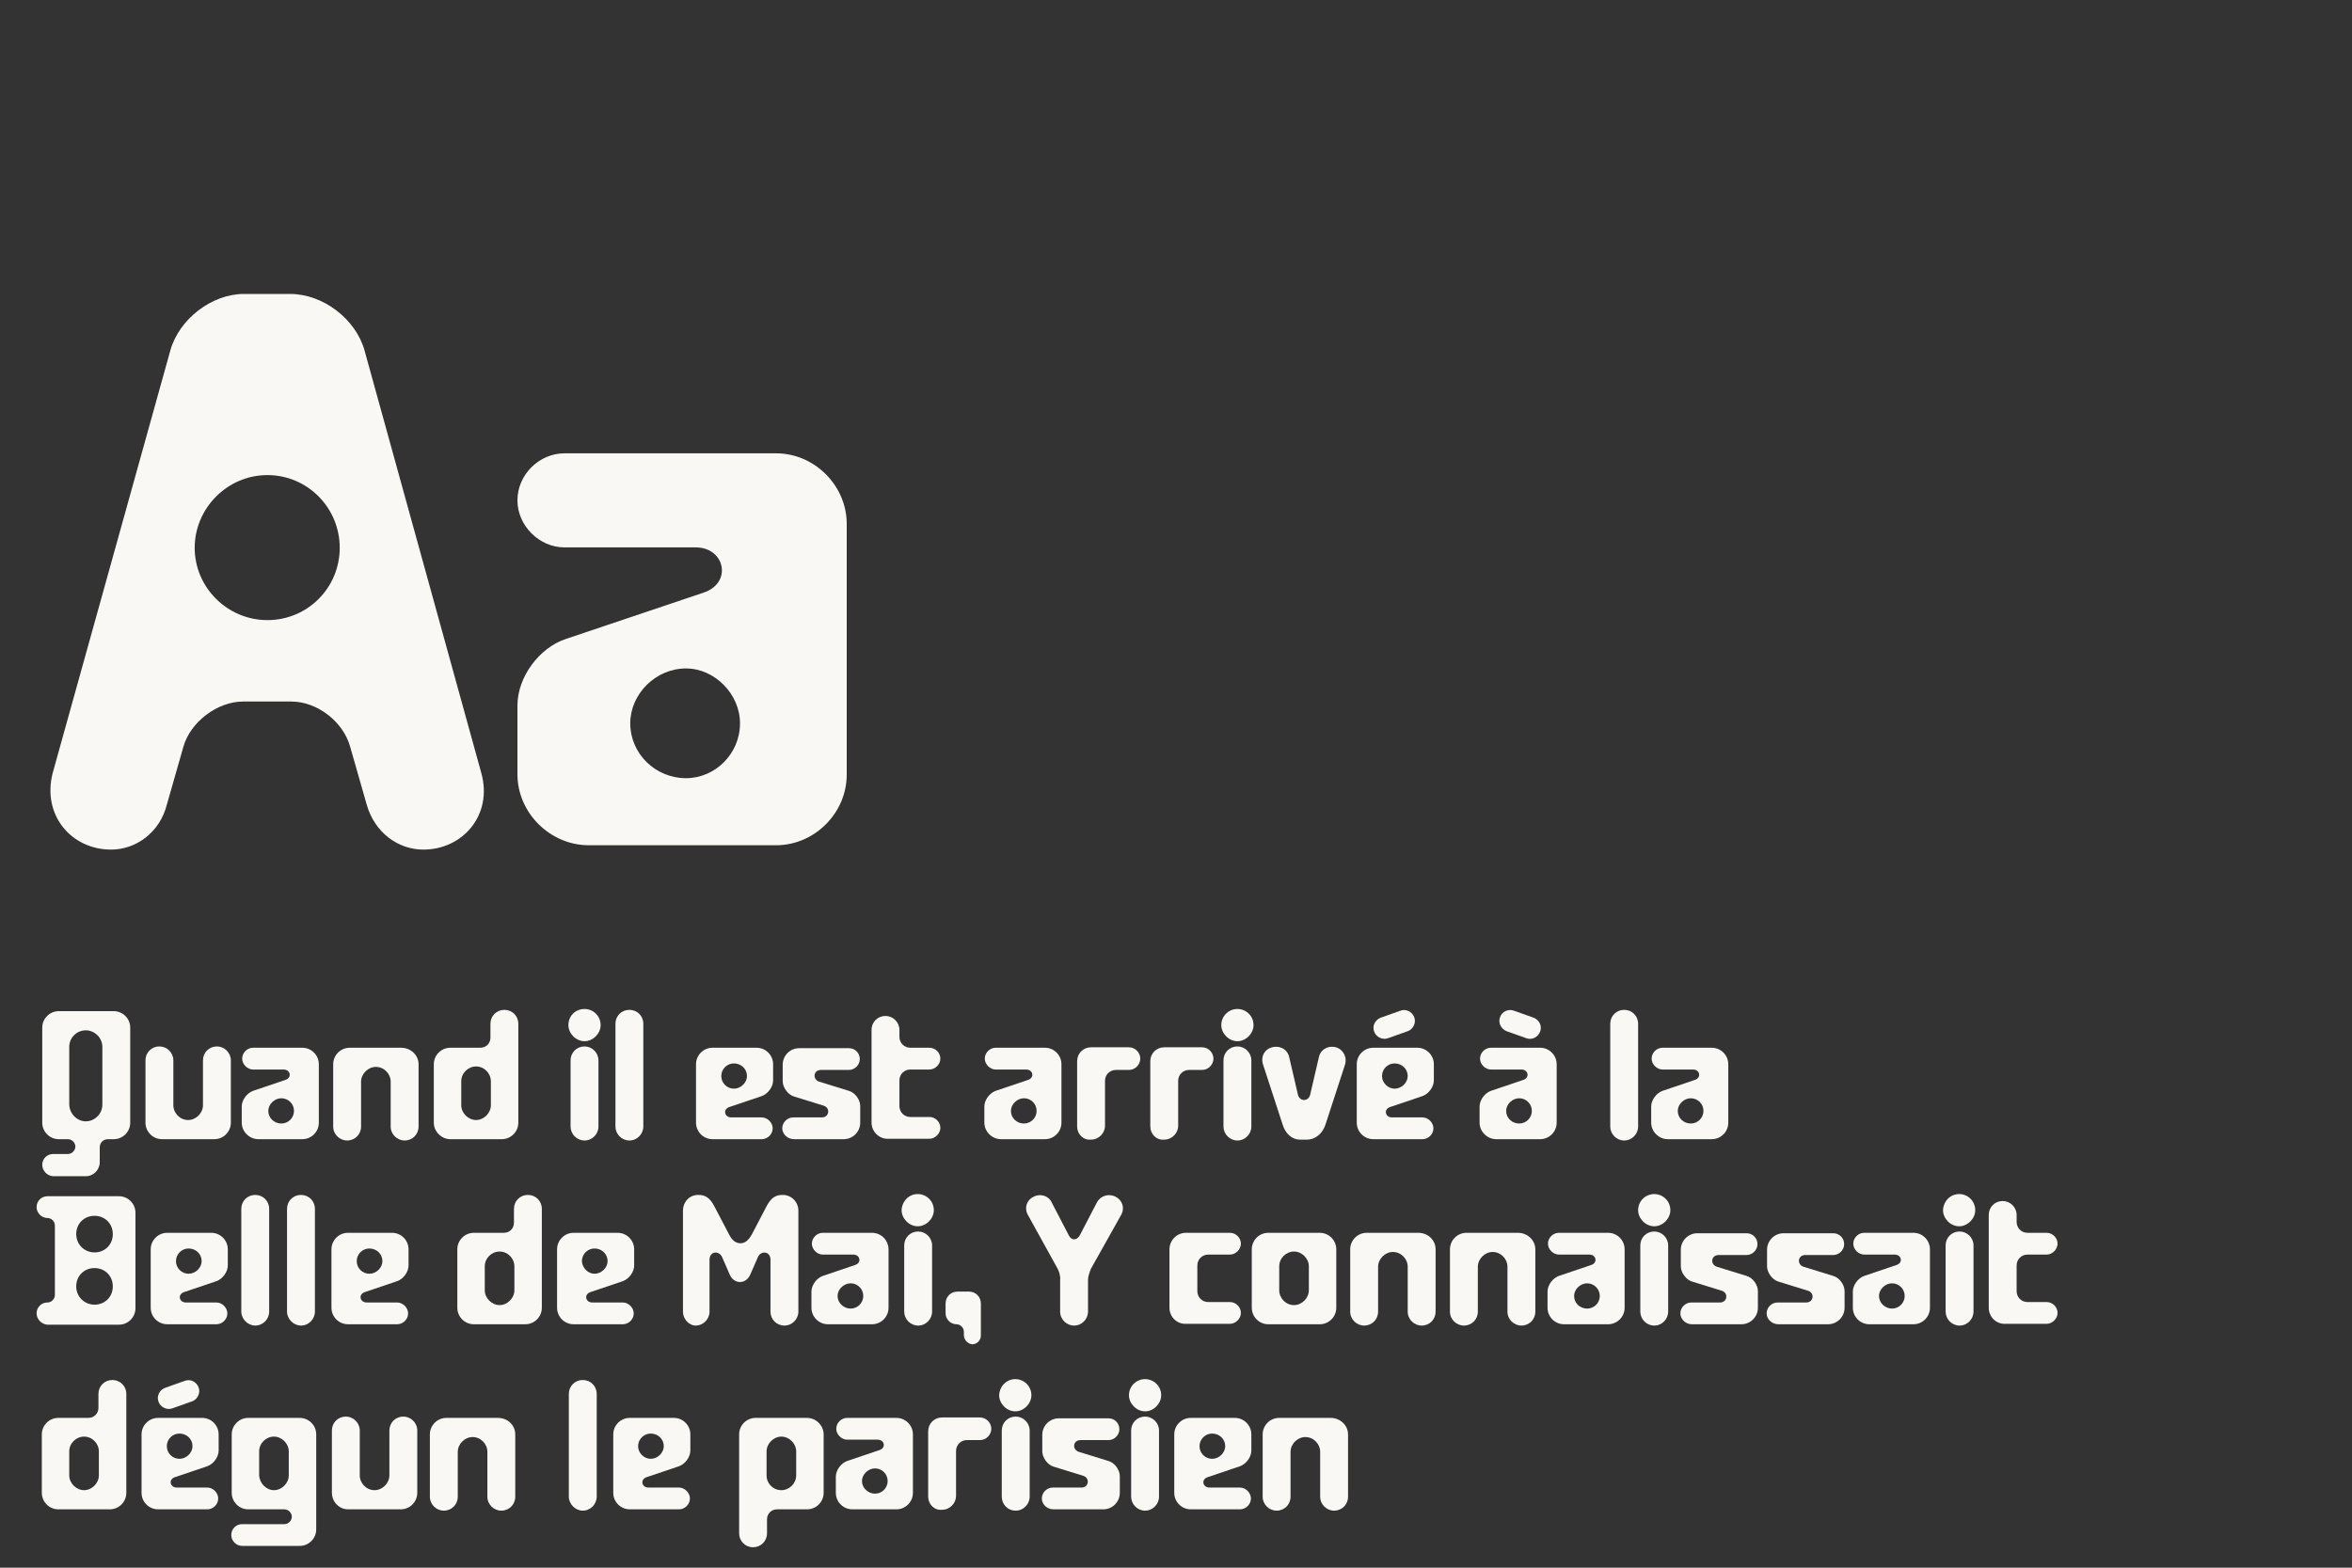 <?xml version="1.0" encoding="utf-8"?>
<!-- Generator: Adobe Illustrator 26.3.1, SVG Export Plug-In . SVG Version: 6.00 Build 0)  -->
<svg version="1.1" id="Calque_1" xmlns="http://www.w3.org/2000/svg" xmlns:xlink="http://www.w3.org/1999/xlink" x="0px" y="0px"
	 viewBox="0 0 540 360" style="enable-background:new 0 0 540 360;" xml:space="preserve">
<rect x="0" y="0" width="540" height="360" fill="#333333" stroke="none"/>
<style type="text/css">
	.st0{fill:#FAF8F5;}
</style>
<g>
	<path class="st0" d="M9.7,267.5c0-1.4,1.1-2.5,2.5-2.5h3.4c0.9,0,1.7-0.8,1.7-1.7c0-0.9-0.8-1.7-1.7-1.7h-2.1
		c-2.1,0-3.8-1.7-3.8-3.8V236c0-2.1,1.7-3.8,3.8-3.8h12.6c2.1,0,3.8,1.7,3.8,3.8v21.8c0,2.1-1.7,3.8-3.8,3.8h-1.3
		c-1.1,0-1.9,0.8-1.9,1.9v3.4c0,1.7-1.4,3.2-3.2,3.2h-7.6C10.8,270,9.7,268.8,9.7,267.5z M19.7,257.5c2,0,3.8-1.7,3.8-3.8v-13.3
		c0-2.1-1.8-3.8-3.8-3.8c-2.1,0-3.8,1.7-3.8,3.8v13.3C16,255.8,17.7,257.5,19.7,257.5z"/>
	<path class="st0" d="M33.4,257.8v-14.3c0-1.8,1.4-3.2,3.2-3.2c1.7,0,3.2,1.4,3.2,3.2v10.3c0,1.8,1.5,3.4,3.4,3.4
		c1.8,0,3.4-1.6,3.4-3.4v-10.3c0-1.8,1.4-3.2,3.2-3.2c1.7,0,3.2,1.4,3.2,3.2v14.3c0,2.1-1.7,3.8-3.8,3.8H37.2
		C35.1,261.6,33.4,259.9,33.4,257.8z"/>
	<path class="st0" d="M55.5,257.8v-3.7c0-1.5,1.2-3.1,2.6-3.6l7.4-2.5c1.6-0.5,1.2-2.4-0.4-2.4h-7c-1.3,0-2.5-1.2-2.5-2.5
		c0-1.4,1.2-2.5,2.5-2.5h11.3c2.1,0,3.8,1.7,3.8,3.8v13.4c0,2.1-1.7,3.8-3.8,3.8H59.3C57.3,261.6,55.5,259.9,55.5,257.8z M64.6,258
		c1.6,0,2.9-1.3,2.9-2.9c0-1.6-1.3-2.9-2.9-2.9c-1.6,0-3,1.4-3,2.9C61.6,256.7,62.9,258,64.6,258z"/>
	<path class="st0" d="M96.1,244.4v14.3c0,1.8-1.4,3.2-3.2,3.2c-1.7,0-3.2-1.4-3.2-3.2v-10.3c0-1.8-1.5-3.4-3.4-3.4
		c-1.8,0-3.4,1.6-3.4,3.4v10.3c0,1.8-1.4,3.2-3.2,3.2c-1.7,0-3.2-1.4-3.2-3.2v-14.3c0-2.1,1.7-3.8,3.8-3.8h11.8
		C94.3,240.6,96.1,242.3,96.1,244.4z"/>
	<path class="st0" d="M99.6,257.8v-13.4c0-2.1,1.7-3.8,3.8-3.8h6.9c1.3,0,2.3-1,2.3-2.3v-3.2c0-1.8,1.4-3.2,3.2-3.2
		c1.8,0,3.2,1.4,3.2,3.2v22.7c0,2.1-1.7,3.8-3.8,3.8h-11.8C101.4,261.6,99.6,259.9,99.6,257.8z M109.3,257.2c1.8,0,3.4-1.6,3.4-3.4
		v-5.5c0-1.8-1.5-3.4-3.4-3.4c-1.8,0-3.4,1.5-3.4,3.4v5.5C105.9,255.6,107.5,257.2,109.3,257.2z"/>
	<path class="st0" d="M134.2,231.7c2,0,3.7,1.6,3.7,3.7c0,1.9-1.7,3.7-3.7,3.7c-2,0-3.7-1.8-3.7-3.7
		C130.5,233.3,132.1,231.7,134.2,231.7z M131,258.7v-15.2c0-1.8,1.4-3.2,3.2-3.2c1.7,0,3.2,1.4,3.2,3.2v15.2c0,1.7-1.4,3.2-3.2,3.2
		C132.4,261.9,131,260.4,131,258.7z"/>
	<path class="st0" d="M141.3,258.7v-23.6c0-1.8,1.4-3.2,3.2-3.2c1.8,0,3.2,1.4,3.2,3.2v23.6c0,1.7-1.4,3.2-3.2,3.2
		C142.7,261.9,141.3,260.4,141.3,258.7z"/>
	<path class="st0" d="M177.5,244.4v3.7c0,1.5-1.2,3.1-2.6,3.6l-7.4,2.5c-1.6,0.5-1.2,2.4,0.4,2.4h7c1.3,0,2.5,1.2,2.5,2.5
		c0,1.4-1.2,2.5-2.5,2.5h-11.3c-2.1,0-3.8-1.7-3.8-3.8v-13.4c0-2.1,1.7-3.8,3.8-3.8h10.1C175.8,240.6,177.5,242.3,177.5,244.4z
		 M168.5,250c1.6,0,3-1.4,3-2.9c0-1.6-1.3-2.9-3-2.9c-1.6,0-2.9,1.3-2.9,2.9C165.6,248.7,166.9,250,168.5,250z"/>
	<path class="st0" d="M179.6,259.1c0-1.4,1.2-2.5,2.5-2.5h6.6c1.7,0,2-2.2,0.4-2.7l-6.8-2.1c-1.4-0.4-2.6-2.1-2.6-3.5v-3.8
		c0-2.1,1.7-3.8,3.8-3.8h11.4c1.4,0,2.5,1.1,2.5,2.5c0,1.3-1.1,2.5-2.5,2.5h-6.4c-1.8,0-2,2.2-0.4,2.7l6.8,2.1
		c1.4,0.4,2.6,2,2.6,3.5v3.8c0,2.1-1.7,3.8-3.8,3.8h-11.4C180.8,261.6,179.6,260.4,179.6,259.1z"/>
	<path class="st0" d="M200.1,257.8v-21.3c0-1.8,1.4-3.2,3.2-3.2c1.7,0,3.2,1.4,3.2,3.2v1.6c0,1.4,1.1,2.5,2.5,2.5h4.4
		c1.3,0,2.5,1.1,2.5,2.5c0,1.3-1.2,2.5-2.5,2.5H209c-1.4,0-2.5,1.1-2.5,2.5v5.9c0,1.4,1.1,2.5,2.5,2.5h4.4c1.3,0,2.5,1.1,2.5,2.5
		c0,1.3-1.2,2.5-2.5,2.5h-9.5C201.9,261.6,200.1,259.9,200.1,257.8z"/>
	<path class="st0" d="M226,257.8v-3.7c0-1.5,1.2-3.1,2.6-3.6l7.4-2.5c1.6-0.5,1.2-2.4-0.4-2.4h-7c-1.3,0-2.5-1.2-2.5-2.5
		c0-1.4,1.2-2.5,2.5-2.5h11.3c2.1,0,3.8,1.7,3.8,3.8v13.4c0,2.1-1.7,3.8-3.8,3.8h-10.1C227.8,261.6,226,259.9,226,257.8z M235.1,258
		c1.6,0,2.9-1.3,2.9-2.9c0-1.6-1.3-2.9-2.9-2.9c-1.6,0-3,1.4-3,2.9C232.1,256.7,233.4,258,235.1,258z"/>
	<path class="st0" d="M247.3,258.7v-15c0-1.8,1.4-3.2,3.2-3.2h8.7c1.4,0,2.6,1.2,2.6,2.6c0,1.4-1.2,2.6-2.6,2.6h-3
		c-1.4,0-2.5,1.1-2.5,2.5v10.3c0,1.7-1.4,3.2-3.2,3.2C248.7,261.9,247.3,260.4,247.3,258.7z"/>
	<path class="st0" d="M264.1,258.7v-15c0-1.8,1.4-3.2,3.2-3.2h8.7c1.4,0,2.6,1.2,2.6,2.6c0,1.4-1.2,2.6-2.6,2.6h-3
		c-1.4,0-2.5,1.1-2.5,2.5v10.3c0,1.7-1.4,3.2-3.2,3.2C265.5,261.9,264.1,260.4,264.1,258.7z"/>
	<path class="st0" d="M284.1,231.7c2,0,3.7,1.6,3.7,3.7c0,1.9-1.7,3.7-3.7,3.7c-2,0-3.7-1.8-3.7-3.7
		C280.4,233.3,282.1,231.7,284.1,231.7z M280.9,258.7v-15.2c0-1.8,1.4-3.2,3.2-3.2c1.7,0,3.2,1.4,3.2,3.2v15.2
		c0,1.7-1.4,3.2-3.2,3.2C282.3,261.9,280.9,260.4,280.9,258.7z"/>
	<path class="st0" d="M294.5,258.3l-4.5-13.8c-0.7-2.1,0.6-3.9,2.6-4.1c1.6-0.2,3.1,0.8,3.4,2.4l2,8.6c0.4,1.6,2.4,1.6,2.8,0l2-8.6
		c0.3-1.6,1.8-2.6,3.4-2.4c1.9,0.2,3.2,2.1,2.6,4.1l-4.5,13.8c-0.6,1.8-2.1,3.4-4.3,3.4h-1.5C296.5,261.7,295.1,260.2,294.5,258.3z"
		/>
	<path class="st0" d="M329.2,244.4v3.7c0,1.5-1.2,3.1-2.6,3.6l-7.4,2.5c-1.6,0.5-1.2,2.4,0.4,2.4h7c1.3,0,2.5,1.2,2.5,2.5
		c0,1.4-1.2,2.5-2.5,2.5h-11.3c-2.1,0-3.8-1.7-3.8-3.8v-13.4c0-2.1,1.7-3.8,3.8-3.8h10.1C327.5,240.6,329.2,242.3,329.2,244.4z
		 M317,233.7l4.5-1.6c1.3-0.5,2.7,0.2,3.2,1.5c0.5,1.3-0.3,2.8-1.5,3.2l-4.5,1.6c-1.3,0.5-2.8-0.3-3.2-1.5
		C315,235.6,315.7,234.2,317,233.7z M320.2,250c1.6,0,3-1.4,3-2.9c0-1.6-1.3-2.9-3-2.9c-1.6,0-2.9,1.3-2.9,2.9
		C317.3,248.7,318.7,250,320.2,250z"/>
	<path class="st0" d="M339.7,257.8v-3.7c0-1.5,1.2-3.1,2.6-3.6l7.4-2.5c1.6-0.5,1.2-2.4-0.4-2.4h-7c-1.3,0-2.5-1.2-2.5-2.5
		c0-1.4,1.2-2.5,2.5-2.5h11.3c2.1,0,3.8,1.7,3.8,3.8v13.4c0,2.1-1.7,3.8-3.8,3.8h-10.1C341.5,261.6,339.7,259.9,339.7,257.8z
		 M347.6,232.1l4.5,1.6c1.3,0.5,2,1.9,1.5,3.2c-0.5,1.3-1.9,2-3.2,1.5l-4.5-1.6c-1.3-0.5-2-2-1.5-3.2
		C344.8,232.3,346.3,231.6,347.6,232.1z M348.8,258c1.6,0,2.9-1.3,2.9-2.9c0-1.6-1.3-2.9-2.9-2.9c-1.6,0-3,1.4-3,2.9
		C345.8,256.7,347.1,258,348.8,258z"/>
	<path class="st0" d="M369.7,258.7v-23.6c0-1.8,1.4-3.2,3.2-3.2c1.8,0,3.2,1.4,3.2,3.2v23.6c0,1.7-1.4,3.2-3.2,3.2
		C371.1,261.9,369.7,260.4,369.7,258.7z"/>
	<path class="st0" d="M379.1,257.8v-3.7c0-1.5,1.2-3.1,2.6-3.6l7.4-2.5c1.6-0.5,1.2-2.4-0.4-2.4h-7c-1.3,0-2.5-1.2-2.5-2.5
		c0-1.4,1.2-2.5,2.5-2.5H393c2.1,0,3.8,1.7,3.8,3.8v13.4c0,2.1-1.7,3.8-3.8,3.8h-10.1C380.9,261.6,379.1,259.9,379.1,257.8z
		 M388.2,258c1.6,0,2.9-1.3,2.9-2.9c0-1.6-1.3-2.9-2.9-2.9c-1.6,0-3,1.4-3,2.9C385.2,256.7,386.5,258,388.2,258z"/>
	<path class="st0" d="M8.4,301.6c0-1.4,1.1-2.5,2.5-2.5c0.9,0,1.7-0.8,1.7-1.7v-16c0-0.9-0.8-1.7-1.7-1.7c-1.4,0-2.5-1.2-2.5-2.5
		c0-1.4,1.1-2.5,2.5-2.5h16.4c2.1,0,3.8,1.7,3.8,3.8v10v1.9v10c0,2.1-1.7,3.8-3.8,3.8H10.9C9.5,304.1,8.4,302.9,8.4,301.6z
		 M21.7,287.6c2.4,0,4.2-1.8,4.2-4.2s-1.8-4.2-4.2-4.2c-2.4,0-4.2,1.8-4.2,4.2S19.4,287.6,21.7,287.6z M21.7,299.6
		c2.4,0,4.2-1.8,4.2-4.2c0-2.4-1.8-4.2-4.2-4.2c-2.4,0-4.2,1.8-4.2,4.2S19.4,299.6,21.7,299.6z"/>
	<path class="st0" d="M52.3,286.9v3.7c0,1.5-1.2,3.1-2.6,3.6l-7.4,2.5c-1.6,0.5-1.2,2.4,0.4,2.4h7c1.3,0,2.5,1.2,2.5,2.5
		c0,1.4-1.2,2.5-2.5,2.5H38.4c-2.1,0-3.8-1.7-3.8-3.8v-13.4c0-2.1,1.7-3.8,3.8-3.8h10.1C50.6,283.1,52.3,284.8,52.3,286.9z
		 M43.3,292.5c1.6,0,3-1.4,3-2.9c0-1.6-1.3-2.9-3-2.9c-1.6,0-2.9,1.3-2.9,2.9C40.4,291.2,41.7,292.5,43.3,292.5z"/>
	<path class="st0" d="M55.4,301.2v-23.6c0-1.8,1.4-3.2,3.2-3.2c1.8,0,3.2,1.4,3.2,3.2v23.6c0,1.7-1.4,3.2-3.2,3.2
		C56.9,304.4,55.4,302.9,55.4,301.2z"/>
	<path class="st0" d="M65.9,301.2v-23.6c0-1.8,1.4-3.2,3.2-3.2c1.8,0,3.2,1.4,3.2,3.2v23.6c0,1.7-1.4,3.2-3.2,3.2
		C67.4,304.4,65.9,302.9,65.9,301.2z"/>
	<path class="st0" d="M93.8,286.9v3.7c0,1.5-1.2,3.1-2.6,3.6l-7.4,2.5c-1.6,0.5-1.2,2.4,0.4,2.4h7c1.3,0,2.5,1.2,2.5,2.5
		c0,1.4-1.2,2.5-2.5,2.5H79.9c-2.1,0-3.8-1.7-3.8-3.8v-13.4c0-2.1,1.7-3.8,3.8-3.8H90C92.1,283.1,93.8,284.8,93.8,286.9z
		 M84.8,292.5c1.6,0,3-1.4,3-2.9c0-1.6-1.3-2.9-3-2.9c-1.6,0-2.9,1.3-2.9,2.9C81.9,291.2,83.2,292.5,84.8,292.5z"/>
	<path class="st0" d="M105,300.3v-13.4c0-2.1,1.7-3.8,3.8-3.8h6.9c1.3,0,2.3-1,2.3-2.3v-3.2c0-1.8,1.4-3.2,3.2-3.2
		c1.8,0,3.2,1.4,3.2,3.2v22.7c0,2.1-1.7,3.8-3.8,3.8h-11.8C106.7,304.1,105,302.4,105,300.3z M114.7,299.7c1.8,0,3.4-1.6,3.4-3.4
		v-5.5c0-1.8-1.5-3.4-3.4-3.4c-1.8,0-3.4,1.5-3.4,3.4v5.5C111.3,298.1,112.9,299.7,114.7,299.7z"/>
	<path class="st0" d="M145.6,286.9v3.7c0,1.5-1.2,3.1-2.6,3.6l-7.4,2.5c-1.6,0.5-1.2,2.4,0.4,2.4h7c1.3,0,2.5,1.2,2.5,2.5
		c0,1.4-1.2,2.5-2.5,2.5h-11.3c-2.1,0-3.8-1.7-3.8-3.8v-13.4c0-2.1,1.7-3.8,3.8-3.8h10.1C143.9,283.1,145.6,284.8,145.6,286.9z
		 M136.5,292.5c1.6,0,3-1.4,3-2.9c0-1.6-1.3-2.9-3-2.9c-1.6,0-2.9,1.3-2.9,2.9C133.7,291.2,135,292.5,136.5,292.5z"/>
	<path class="st0" d="M156.8,301.2V278c0-1.9,1.4-3.6,3.5-3.6c1.5,0,2.6,0.5,3.7,2.6l3.4,6.5c0.7,1.4,1.6,2,2.6,2c1,0,1.8-0.6,2.6-2
		l3.4-6.5c1.1-2.1,2.2-2.6,3.7-2.6c2.1,0,3.6,1.7,3.6,3.6v23.2c0,1.7-1.4,3.2-3.2,3.2c-1.8,0-3.2-1.4-3.2-3.2v-11.9
		c0-2-2.2-2.2-2.9-0.6l-1.7,3.9c-0.5,1.2-1.4,1.8-2.4,1.8s-1.9-0.6-2.4-1.8l-1.7-3.9c-0.7-1.6-2.9-1.4-2.9,0.6v11.9
		c0,1.7-1.4,3.2-3.2,3.2C158.2,304.4,156.8,302.9,156.8,301.2z"/>
	<path class="st0" d="M186.3,300.3v-3.7c0-1.5,1.2-3.1,2.6-3.6l7.4-2.5c1.6-0.5,1.2-2.4-0.4-2.4h-7c-1.3,0-2.5-1.2-2.5-2.5
		c0-1.4,1.2-2.5,2.5-2.5h11.3c2.1,0,3.8,1.7,3.8,3.8v13.4c0,2.1-1.7,3.8-3.8,3.8h-10.1C188,304.1,186.3,302.4,186.3,300.3z
		 M195.3,300.5c1.6,0,2.9-1.3,2.9-2.9c0-1.6-1.3-2.9-2.9-2.9c-1.6,0-3,1.4-3,2.9C192.3,299.2,193.7,300.5,195.3,300.5z"/>
	<path class="st0" d="M210.7,274.2c2,0,3.7,1.6,3.7,3.7c0,1.9-1.7,3.7-3.7,3.7c-2,0-3.7-1.8-3.7-3.7
		C207.1,275.8,208.7,274.2,210.7,274.2z M207.6,301.2V286c0-1.8,1.4-3.2,3.2-3.2c1.7,0,3.2,1.4,3.2,3.2v15.2c0,1.7-1.4,3.2-3.2,3.2
		C209,304.4,207.6,302.9,207.6,301.2z"/>
	<path class="st0" d="M221.3,306.6v-0.8c0-0.9-0.8-1.7-1.7-1.7c-1.4,0-2.5-1.2-2.5-2.5v-2.3c0-1.5,1.2-2.7,2.7-2.7h2.7
		c1.5,0,2.7,1.2,2.7,2.7v7.4c0,1.1-0.9,2-2,2C222.2,308.6,221.3,307.7,221.3,306.6z"/>
	<path class="st0" d="M242.8,291.3L236,279c-0.9-1.6-0.3-3.4,1.3-4.2c1.6-0.8,3.5-0.2,4.2,1.4l3.9,7.5c0.6,1.2,1.8,1.2,2.5,0
		l3.9-7.5c0.8-1.6,2.7-2.2,4.3-1.4c1.6,0.8,2.2,2.6,1.3,4.2l-6.9,12.3c-0.3,0.7-0.7,1.8-0.7,2.6v7.3c0,1.7-1.4,3.2-3.2,3.2
		c-1.7,0-3.2-1.4-3.2-3.2v-7.3C243.5,293.2,243.2,292,242.8,291.3z"/>
	<path class="st0" d="M268.5,300.3v-13.4c0-2.1,1.7-3.8,3.8-3.8h10.1c1.3,0,2.5,1.1,2.5,2.5c0,1.3-1.2,2.5-2.5,2.5h-5
		c-1.4,0-2.5,1.1-2.5,2.5v5.9c0,1.4,1.1,2.5,2.5,2.5h5c1.3,0,2.5,1.1,2.5,2.5c0,1.3-1.2,2.5-2.5,2.5h-10.1
		C270.2,304.1,268.5,302.4,268.5,300.3z"/>
	<path class="st0" d="M287.4,300.3v-13.4c0-2.1,1.7-3.8,3.8-3.8H303c2.1,0,3.8,1.7,3.8,3.8v13.4c0,2.1-1.7,3.8-3.8,3.8h-11.8
		C289.1,304.1,287.4,302.4,287.4,300.3z M297.1,299.7c1.8,0,3.4-1.6,3.4-3.4v-5.5c0-1.8-1.6-3.4-3.4-3.4c-1.8,0-3.4,1.5-3.4,3.4v5.5
		C293.7,298.1,295.2,299.7,297.1,299.7z"/>
	<path class="st0" d="M329.6,286.9v14.3c0,1.8-1.4,3.2-3.2,3.2c-1.7,0-3.2-1.4-3.2-3.2v-10.3c0-1.8-1.5-3.4-3.4-3.4
		c-1.8,0-3.4,1.6-3.4,3.4v10.3c0,1.8-1.4,3.2-3.2,3.2c-1.7,0-3.2-1.4-3.2-3.2v-14.3c0-2.1,1.7-3.8,3.8-3.8h11.8
		C327.9,283.1,329.6,284.8,329.6,286.9z"/>
	<path class="st0" d="M352.5,286.9v14.3c0,1.8-1.4,3.2-3.2,3.2c-1.7,0-3.2-1.4-3.2-3.2v-10.3c0-1.8-1.5-3.4-3.4-3.4
		c-1.8,0-3.4,1.6-3.4,3.4v10.3c0,1.8-1.4,3.2-3.2,3.2c-1.7,0-3.2-1.4-3.2-3.2v-14.3c0-2.1,1.7-3.8,3.8-3.8h11.8
		C350.7,283.1,352.5,284.8,352.5,286.9z"/>
	<path class="st0" d="M355.3,300.3v-3.7c0-1.5,1.2-3.1,2.6-3.6l7.4-2.5c1.6-0.5,1.2-2.4-0.4-2.4h-7c-1.3,0-2.5-1.2-2.5-2.5
		c0-1.4,1.2-2.5,2.5-2.5h11.3c2.1,0,3.8,1.7,3.8,3.8v13.4c0,2.1-1.7,3.8-3.8,3.8h-10.1C357,304.1,355.3,302.4,355.3,300.3z
		 M364.4,300.5c1.6,0,2.9-1.3,2.9-2.9c0-1.6-1.3-2.9-2.9-2.9c-1.6,0-3,1.4-3,2.9C361.4,299.2,362.7,300.5,364.4,300.5z"/>
	<path class="st0" d="M379.8,274.2c2,0,3.7,1.6,3.7,3.7c0,1.9-1.7,3.7-3.7,3.7c-2,0-3.7-1.8-3.7-3.7
		C376.1,275.8,377.8,274.2,379.8,274.2z M376.6,301.2V286c0-1.8,1.4-3.2,3.2-3.2c1.7,0,3.2,1.4,3.2,3.2v15.2c0,1.7-1.4,3.2-3.2,3.2
		C378,304.4,376.6,302.9,376.6,301.2z"/>
	<path class="st0" d="M385.8,301.6c0-1.4,1.2-2.5,2.5-2.5h6.6c1.7,0,2-2.2,0.4-2.7l-6.8-2.1c-1.4-0.4-2.6-2.1-2.6-3.5v-3.8
		c0-2.1,1.7-3.8,3.8-3.8H401c1.4,0,2.5,1.1,2.5,2.5c0,1.3-1.1,2.5-2.5,2.5h-6.4c-1.8,0-2,2.2-0.4,2.7l6.8,2.1c1.4,0.4,2.6,2,2.6,3.5
		v3.8c0,2.1-1.7,3.8-3.8,3.8h-11.4C387,304.1,385.8,302.9,385.8,301.6z"/>
	<path class="st0" d="M405.6,301.6c0-1.4,1.2-2.5,2.5-2.5h6.6c1.7,0,2-2.2,0.4-2.7l-6.8-2.1c-1.4-0.4-2.6-2.1-2.6-3.5v-3.8
		c0-2.1,1.7-3.8,3.8-3.8h11.4c1.4,0,2.5,1.1,2.5,2.5c0,1.3-1.1,2.5-2.5,2.5h-6.4c-1.8,0-2,2.2-0.4,2.7l6.8,2.1
		c1.4,0.4,2.6,2,2.6,3.5v3.8c0,2.1-1.7,3.8-3.8,3.8h-11.4C406.8,304.1,405.6,302.9,405.6,301.6z"/>
	<path class="st0" d="M425.4,300.3v-3.7c0-1.5,1.2-3.1,2.6-3.6l7.4-2.5c1.6-0.5,1.2-2.4-0.4-2.4h-7c-1.3,0-2.5-1.2-2.5-2.5
		c0-1.4,1.2-2.5,2.5-2.5h11.3c2.1,0,3.8,1.7,3.8,3.8v13.4c0,2.1-1.7,3.8-3.8,3.8h-10.1C427.1,304.1,425.4,302.4,425.4,300.3z
		 M434.4,300.5c1.6,0,2.9-1.3,2.9-2.9c0-1.6-1.3-2.9-2.9-2.9c-1.6,0-3,1.4-3,2.9C431.4,299.2,432.8,300.5,434.4,300.5z"/>
	<path class="st0" d="M449.8,274.2c2,0,3.7,1.6,3.7,3.7c0,1.9-1.7,3.7-3.7,3.7c-2,0-3.7-1.8-3.7-3.7
		C446.2,275.8,447.8,274.2,449.8,274.2z M446.7,301.2V286c0-1.8,1.4-3.2,3.2-3.2c1.7,0,3.2,1.4,3.2,3.2v15.2c0,1.7-1.4,3.2-3.2,3.2
		C448.1,304.4,446.7,302.9,446.7,301.2z"/>
	<path class="st0" d="M456.6,300.3V279c0-1.8,1.4-3.2,3.2-3.2c1.7,0,3.2,1.4,3.2,3.2v1.6c0,1.4,1.1,2.5,2.5,2.5h4.4
		c1.3,0,2.5,1.1,2.5,2.5c0,1.3-1.2,2.5-2.5,2.5h-4.4c-1.4,0-2.5,1.1-2.5,2.5v5.9c0,1.4,1.1,2.5,2.5,2.5h4.4c1.3,0,2.5,1.1,2.5,2.5
		c0,1.3-1.2,2.5-2.5,2.5h-9.5C458.3,304.1,456.6,302.4,456.6,300.3z"/>
	<path class="st0" d="M9.6,342.8v-13.4c0-2.1,1.7-3.8,3.8-3.8h6.9c1.3,0,2.3-1,2.3-2.3v-3.2c0-1.8,1.4-3.2,3.2-3.2
		c1.8,0,3.2,1.4,3.2,3.2v22.7c0,2.1-1.7,3.8-3.8,3.8H13.4C11.3,346.6,9.6,344.9,9.6,342.8z M19.3,342.2c1.8,0,3.4-1.6,3.4-3.4v-5.5
		c0-1.8-1.5-3.4-3.4-3.4c-1.8,0-3.4,1.5-3.4,3.4v5.5C15.9,340.6,17.5,342.2,19.3,342.2z"/>
	<path class="st0" d="M50.2,329.4v3.7c0,1.5-1.2,3.1-2.6,3.6l-7.4,2.5c-1.6,0.5-1.2,2.4,0.4,2.4h7c1.3,0,2.5,1.2,2.5,2.5
		c0,1.4-1.2,2.5-2.5,2.5H36.3c-2.1,0-3.8-1.7-3.8-3.8v-13.4c0-2.1,1.7-3.8,3.8-3.8h10.1C48.5,325.6,50.2,327.3,50.2,329.4z
		 M37.9,318.7l4.5-1.6c1.3-0.5,2.7,0.2,3.2,1.5c0.5,1.3-0.3,2.8-1.5,3.2l-4.5,1.6c-1.3,0.5-2.8-0.3-3.2-1.5
		C35.9,320.6,36.6,319.2,37.9,318.7z M41.2,335c1.6,0,3-1.4,3-2.9c0-1.6-1.3-2.9-3-2.9c-1.6,0-2.9,1.3-2.9,2.9
		C38.3,333.7,39.6,335,41.2,335z"/>
	<path class="st0" d="M53.1,352.5c0-1.4,1.1-2.5,2.5-2.5h9.7c0.9,0,1.7-0.8,1.7-1.7c0-0.9-0.8-1.7-1.7-1.7H57
		c-2.1,0-3.8-1.7-3.8-3.8v-13.4c0-2.1,1.7-3.8,3.8-3.8h11.8c2.1,0,3.8,1.7,3.8,3.8v21.8c0,2.1-1.7,3.8-3.8,3.8H55.6
		C54.2,355,53.1,353.8,53.1,352.5z M62.9,342.2c1.8,0,3.4-1.6,3.4-3.4v-5.5c0-1.8-1.6-3.4-3.4-3.4c-1.8,0-3.4,1.5-3.4,3.4v5.5
		C59.6,340.6,61.1,342.2,62.9,342.2z"/>
	<path class="st0" d="M76.2,342.8v-14.3c0-1.8,1.4-3.2,3.2-3.2c1.7,0,3.2,1.4,3.2,3.2v10.3c0,1.8,1.5,3.4,3.4,3.4
		c1.8,0,3.4-1.6,3.4-3.4v-10.3c0-1.8,1.4-3.2,3.2-3.2c1.7,0,3.2,1.4,3.2,3.2v14.3c0,2.1-1.7,3.8-3.8,3.8H79.9
		C77.9,346.6,76.2,344.9,76.2,342.8z"/>
	<path class="st0" d="M118.3,329.4v14.3c0,1.8-1.4,3.2-3.2,3.2c-1.7,0-3.2-1.4-3.2-3.2v-10.3c0-1.8-1.5-3.4-3.4-3.4
		c-1.8,0-3.4,1.6-3.4,3.4v10.3c0,1.8-1.4,3.2-3.2,3.2c-1.7,0-3.2-1.4-3.2-3.2v-14.3c0-2.1,1.7-3.8,3.8-3.8h11.8
		C116.6,325.6,118.3,327.3,118.3,329.4z"/>
	<path class="st0" d="M130.6,343.7v-23.6c0-1.8,1.4-3.2,3.2-3.2c1.8,0,3.2,1.4,3.2,3.2v23.6c0,1.7-1.4,3.2-3.2,3.2
		C132.1,346.9,130.6,345.4,130.6,343.7z"/>
	<path class="st0" d="M158.5,329.4v3.7c0,1.5-1.2,3.1-2.6,3.6l-7.4,2.5c-1.6,0.5-1.2,2.4,0.4,2.4h7c1.3,0,2.5,1.2,2.5,2.5
		c0,1.4-1.2,2.5-2.5,2.5h-11.3c-2.1,0-3.8-1.7-3.8-3.8v-13.4c0-2.1,1.7-3.8,3.8-3.8h10.1C156.8,325.6,158.5,327.3,158.5,329.4z
		 M149.4,335c1.6,0,3-1.4,3-2.9c0-1.6-1.3-2.9-3-2.9c-1.6,0-2.9,1.3-2.9,2.9C146.5,333.7,147.9,335,149.4,335z"/>
	<path class="st0" d="M189.1,329.4v13.4c0,2.1-1.7,3.8-3.8,3.8h-6.9c-1.3,0-2.3,1-2.3,2.3v3.2c0,1.8-1.4,3.2-3.2,3.2
		c-1.8,0-3.2-1.4-3.2-3.2v-22.7c0-2.1,1.7-3.8,3.8-3.8h11.8C187.3,325.6,189.1,327.3,189.1,329.4z M179.4,342.2
		c1.8,0,3.4-1.5,3.4-3.4v-5.5c0-1.8-1.6-3.4-3.4-3.4c-1.8,0-3.4,1.6-3.4,3.4v5.5C176,340.7,177.5,342.2,179.4,342.2z"/>
	<path class="st0" d="M191.9,342.8v-3.7c0-1.5,1.2-3.1,2.6-3.6l7.4-2.5c1.6-0.5,1.2-2.4-0.4-2.4h-7c-1.3,0-2.5-1.2-2.5-2.5
		c0-1.4,1.2-2.5,2.5-2.5h11.3c2.1,0,3.8,1.7,3.8,3.8v13.4c0,2.1-1.7,3.8-3.8,3.8h-10.1C193.6,346.6,191.9,344.9,191.9,342.8z
		 M200.9,343c1.6,0,2.9-1.3,2.9-2.9c0-1.6-1.3-2.9-2.9-2.9c-1.6,0-3,1.4-3,2.9C197.9,341.7,199.3,343,200.9,343z"/>
	<path class="st0" d="M213.1,343.7v-15c0-1.8,1.4-3.2,3.2-3.2h8.7c1.4,0,2.6,1.2,2.6,2.6c0,1.4-1.2,2.6-2.6,2.6h-3
		c-1.4,0-2.5,1.1-2.5,2.5v10.3c0,1.7-1.4,3.2-3.2,3.2C214.5,346.9,213.1,345.4,213.1,343.7z"/>
	<path class="st0" d="M233.1,316.7c2,0,3.7,1.6,3.7,3.7c0,1.9-1.7,3.7-3.7,3.7c-2,0-3.7-1.8-3.7-3.7
		C229.5,318.3,231.1,316.7,233.1,316.7z M230,343.7v-15.2c0-1.8,1.4-3.2,3.2-3.2c1.7,0,3.2,1.4,3.2,3.2v15.2c0,1.7-1.4,3.2-3.2,3.2
		C231.3,346.9,230,345.4,230,343.7z"/>
	<path class="st0" d="M239.2,344.1c0-1.4,1.2-2.5,2.5-2.5h6.6c1.7,0,2-2.2,0.4-2.7l-6.8-2.1c-1.4-0.4-2.6-2.1-2.6-3.5v-3.8
		c0-2.1,1.7-3.8,3.8-3.8h11.4c1.4,0,2.5,1.1,2.5,2.5c0,1.3-1.1,2.5-2.5,2.5h-6.4c-1.8,0-2,2.2-0.4,2.7l6.8,2.1
		c1.4,0.4,2.6,2,2.6,3.5v3.8c0,2.1-1.7,3.8-3.8,3.8h-11.4C240.3,346.6,239.2,345.4,239.2,344.1z"/>
	<path class="st0" d="M262.9,316.7c2,0,3.7,1.6,3.7,3.7c0,1.9-1.7,3.7-3.7,3.7c-2,0-3.7-1.8-3.7-3.7
		C259.2,318.3,260.9,316.7,262.9,316.7z M259.7,343.7v-15.2c0-1.8,1.4-3.2,3.2-3.2c1.7,0,3.2,1.4,3.2,3.2v15.2
		c0,1.7-1.4,3.2-3.2,3.2C261.1,346.9,259.7,345.4,259.7,343.7z"/>
	<path class="st0" d="M287.3,329.4v3.7c0,1.5-1.2,3.1-2.6,3.6l-7.4,2.5c-1.6,0.5-1.2,2.4,0.4,2.4h7c1.3,0,2.5,1.2,2.5,2.5
		c0,1.4-1.2,2.5-2.5,2.5h-11.3c-2.1,0-3.8-1.7-3.8-3.8v-13.4c0-2.1,1.7-3.8,3.8-3.8h10.1C285.6,325.6,287.3,327.3,287.3,329.4z
		 M278.3,335c1.6,0,3-1.4,3-2.9c0-1.6-1.3-2.9-3-2.9c-1.6,0-2.9,1.3-2.9,2.9C275.4,333.7,276.7,335,278.3,335z"/>
	<path class="st0" d="M309.5,329.4v14.3c0,1.8-1.4,3.2-3.2,3.2c-1.7,0-3.2-1.4-3.2-3.2v-10.3c0-1.8-1.5-3.4-3.4-3.4
		c-1.8,0-3.4,1.6-3.4,3.4v10.3c0,1.8-1.4,3.2-3.2,3.2c-1.7,0-3.2-1.4-3.2-3.2v-14.3c0-2.1,1.7-3.8,3.8-3.8h11.8
		C307.7,325.6,309.5,327.3,309.5,329.4z"/>
</g>
<g>
	<path class="st0" d="M12.1,177.5l27-97c2-7.2,9.5-13,16.9-13h10.6c7.6,0,15.1,5.8,17.1,13l26.8,97c2.7,9.7-4.3,17.6-13.3,17.6
		c-5.9,0-11.2-4-13-10.3l-3.8-13.3c-1.6-5.8-7.6-10.4-13.5-10.4H55.8c-5.9,0-12.1,4.7-13.7,10.4l-3.8,13.3
		c-1.6,6.3-7,10.3-12.8,10.3C16.4,195.1,9.6,187.2,12.1,177.5z M61.4,142.4c9.2,0,16.6-7.4,16.6-16.6s-7.4-16.7-16.6-16.7
		s-16.7,7.6-16.7,16.7S52.2,142.4,61.4,142.4z"/>
	<path class="st0" d="M118.8,177.8V162c0-6.5,5-13.3,11.2-15.3l31.5-10.6c6.7-2.2,5-10.4-1.8-10.4h-30.1c-5.8,0-10.8-5-10.8-10.8
		c0-5.9,5-10.8,10.8-10.8h48.6c8.8,0,16.2,7.4,16.2,16.2v57.6c0,8.8-7.4,16.2-16.2,16.2H135C126.2,194,118.8,186.6,118.8,177.8z
		 M157.5,178.7c6.7,0,12.4-5.6,12.4-12.6c0-6.7-5.8-12.6-12.4-12.6c-7,0-12.8,5.9-12.8,12.6C144.7,173.1,150.5,178.7,157.5,178.7z"
		/>
</g>
</svg>
